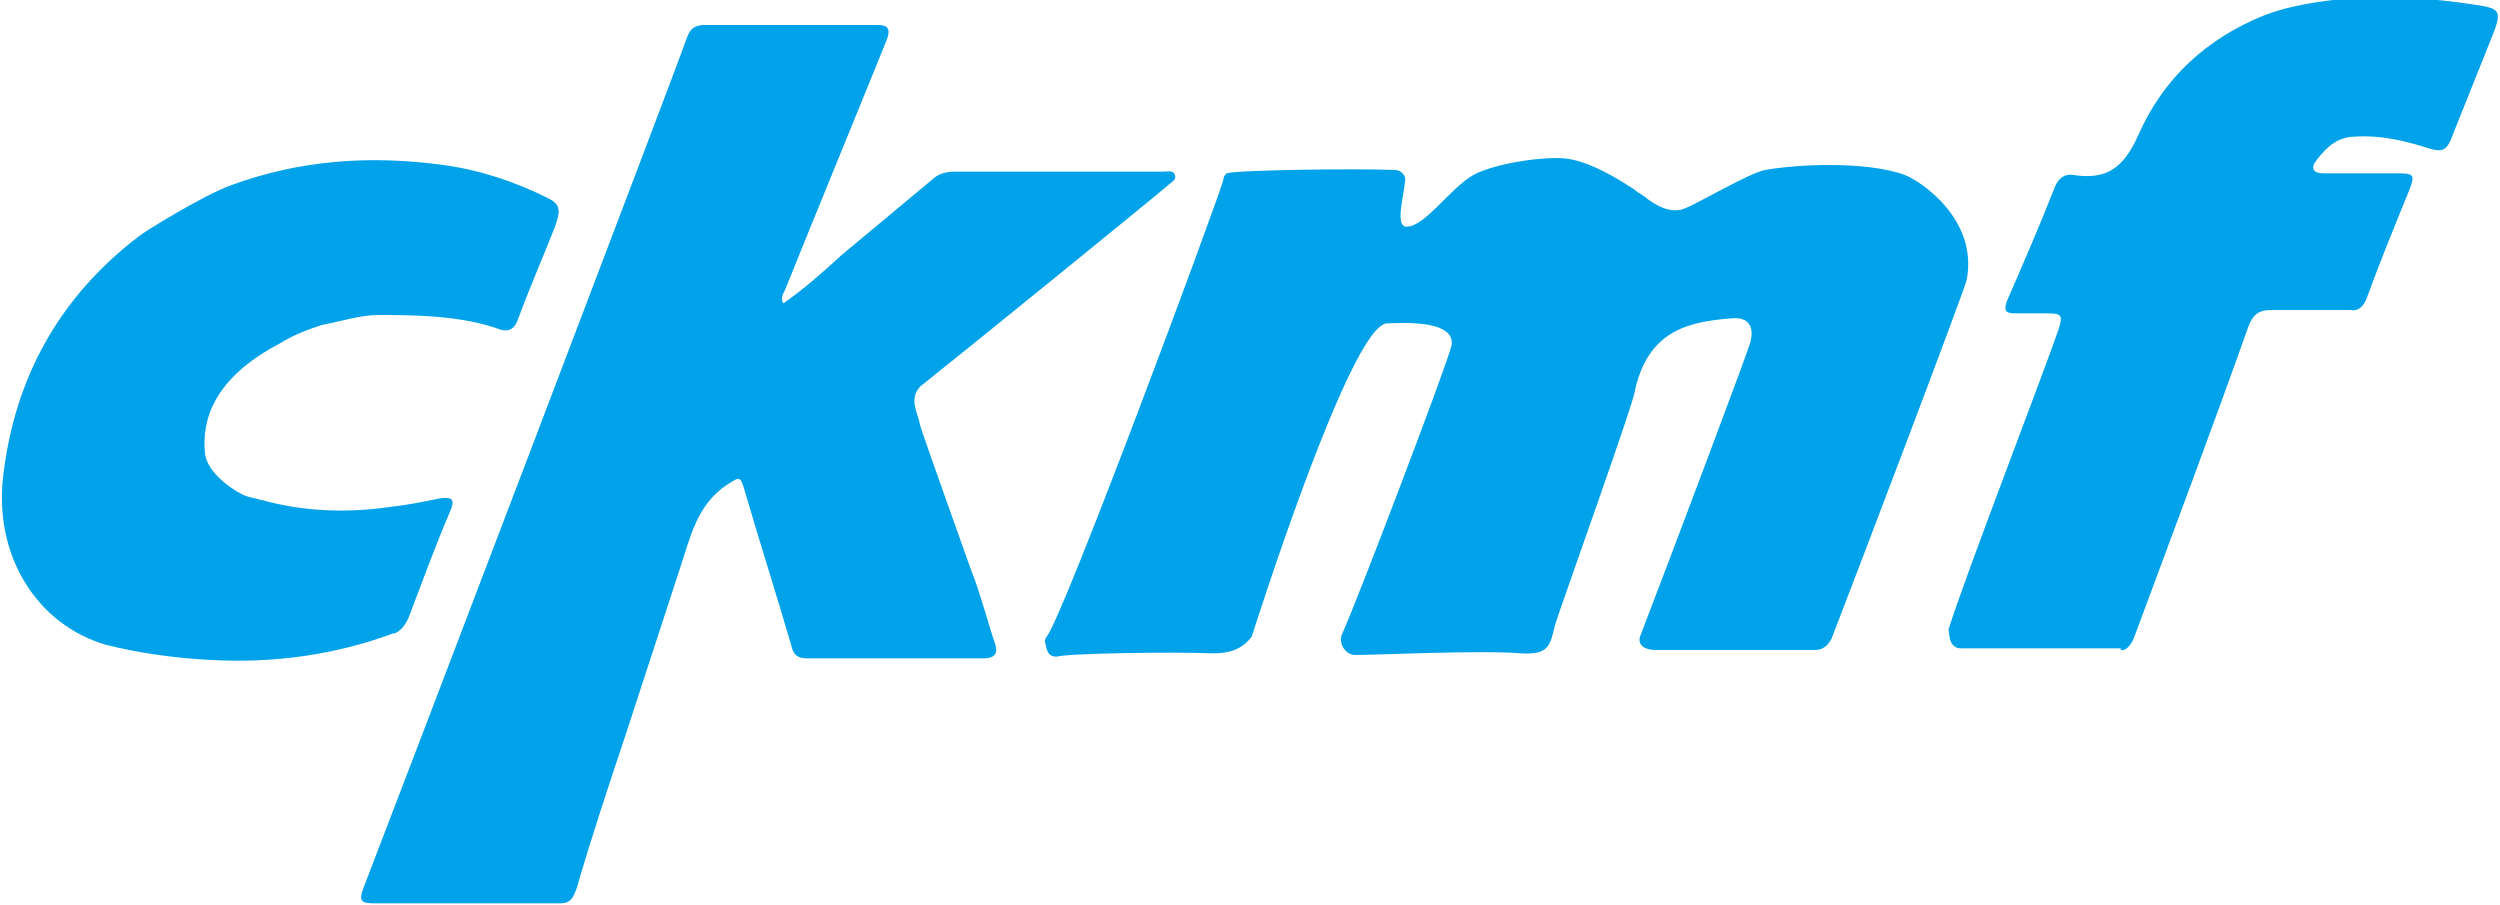 <?xml version="1.0" encoding="utf-8"?>
<!-- Generator: Adobe Illustrator 23.0.1, SVG Export Plug-In . SVG Version: 6.00 Build 0)  -->
<svg version="1.1" id="Layer_1" xmlns="http://www.w3.org/2000/svg" xmlns:xlink="http://www.w3.org/1999/xlink" x="0px" y="0px"
	 viewBox="0 0 150 54.3" style="enable-background:new 0 0 150 54.3;" xml:space="preserve">
<style type="text/css">
	.st0{fill:#00A2EA;}
</style>
<g>
	<path class="st0" d="M98.4,38.2c2-5.2,6.4-16.9,6.6-17.6c0.3-1-0.1-1.6-1.1-1.5c-2.7,0.2-5,0.8-5.8,4.3c0.1,0.3-4.5,13.1-4.8,14.1
		c-0.3,1.3-0.4,1.8-2.1,1.7c-2.2-0.2-8.7,0.1-9.9,0.1c-0.5,0-1-0.6-0.8-1.2c0.8-1.7,6.4-16.4,6.6-17.4c0.2-1.6-3.3-1.3-3.9-1.3
		c-2.2,0.2-7.9,18.2-8.1,18.8c-0.6,0.8-1.4,1-2.3,1c-2.5-0.1-8.8,0-9.4,0.2c-0.6,0-0.6-0.5-0.7-0.9c0-0.1,0-0.2,0.1-0.3
		c1-1.2,10.1-25.7,10.6-27.4c0-0.2,0.1-0.3,0.2-0.4c0.5-0.2,7.8-0.3,10.1-0.2c0.4,0,0.7,0.4,0.6,0.7c-0.1,1-0.6,2.7,0.1,2.7
		c1.1,0,2.6-2.3,4-3.1c1.3-0.7,4.1-1.1,5.4-1c1.5,0.1,3.4,1.3,4.3,1.9c0.2,0.2,0.5,0.3,0.7,0.5c0.4,0.3,1.4,1,2.3,0.6
		c0.8-0.3,3.8-2.1,4.8-2.3c1.6-0.3,5.9-0.6,8.4,0.3c1,0.4,4.4,2.7,3.7,6.3c-0.2,0.8-6.7,17.9-8.1,21.5c-0.2,0.4-0.5,0.7-1,0.7
		c-0.3,0-0.6,0-0.9,0c-2.9,0-5.7,0-8.6,0C98.4,39,98.3,38.5,98.4,38.2z"/>
	<path class="st0" d="M116.9,37.8c1-3.2,5.6-15.1,6.6-18c0.3-0.9,0.2-1-0.7-1c-0.6,0-1.3,0-1.9,0c-0.5,0-0.7-0.1-0.5-0.7
		c1-2.3,2-4.6,2.9-6.9c0.2-0.5,0.6-0.8,1.1-0.7c2,0.3,3-0.4,3.9-2.4c1.5-3.4,4.1-5.8,7.6-7.2c1.6-0.6,3.2-0.8,4.9-1
		c2.6-0.2,5.2,0,7.8,0.4c1.4,0.2,1.5,0.4,1,1.7c-0.8,2-1.6,4-2.4,6c-0.4,1.1-0.6,1.2-1.8,0.8c-1.3-0.4-2.7-0.7-4.1-0.6
		c-1,0-1.7,0.6-2.3,1.4c-0.4,0.5-0.2,0.8,0.4,0.8c1.5,0,3,0,4.5,0c0.9,0,1,0.1,0.7,0.9c-0.9,2.2-1.8,4.4-2.6,6.6
		c-0.2,0.5-0.5,0.8-1,0.7c-1.6,0-3.1,0-4.7,0c-0.7,0-1.1,0.2-1.4,1c-2.2,6.2-4.5,12.3-6.8,18.5c-0.4,1.2-1.1,0.9-0.8,0.8
		c-1.3,0-2.6,0-4,0c-1.8,0-3.7,0-5.5,0C116.8,39,117,37.8,116.9,37.8z"/>
	<path class="st0" d="M41.2,2.3c0.2-0.6,0.5-0.8,1.1-0.8c3.5,0,6.9,0,10.4,0c0.7,0,0.7,0.4,0.5,0.9c-0.8,2-4.9,12-6.1,15
		c-0.1,0.2-0.3,0.5-0.1,0.8c1.3-0.9,2.4-1.9,3.5-2.9c1.8-1.5,3.6-3,5.4-4.5c0.4-0.4,0.9-0.5,1.4-0.5c4.2,0,8.4,0,12.5,0
		c0.3,0,0.6-0.1,0.7,0.2c0.1,0.3-0.2,0.4-0.4,0.6c-0.8,0.7-12.5,10.2-14.9,12.1c-0.7,0.8-0.1,1.6,0,2.3c0.1,0.4,3.1,8.8,3.1,8.8
		c0.4,0.9,1.2,3.8,1.4,4.3c0.2,0.6,0,0.9-0.7,0.9c-3.5,0-7,0-10.6,0c-0.5,0-0.8-0.2-0.9-0.7c-0.9-3.1-1.9-6.2-2.8-9.3
		c-0.3-1-0.3-0.9-1.1-0.4c-1.8,1.2-2.2,3.2-2.8,5c-1.1,3.4-2.2,6.7-3.3,10.1c-1,3-2,6-2.9,9.1c-0.2,0.5-0.3,0.9-1,0.9
		c-3.7,0-7.4,0-11.1,0c-0.8,0-1-0.1-0.7-0.9C23.7,48.4,40.7,3.8,41.2,2.3z"/>
	<path class="st0" d="M15.7,30c2.5,0.7,5.2,0.8,7.8,0.4c1-0.1,1.9-0.3,2.9-0.5c0.8-0.1,0.9,0.1,0.6,0.8c-0.9,2.1-1.7,4.3-2.5,6.4
		c-0.2,0.4-0.4,0.7-0.8,0.9c0,0,0,0-0.1,0c-3.5,1.3-7.2,1.8-10.9,1.6c-2.1-0.1-4.3-0.4-6.3-0.9c-4.2-1.2-6.8-5.4-6.2-10.2
		c0.7-5.9,3.4-10.7,8.1-14.3c0.2-0.2,3.9-2.5,5.6-3.1c4.1-1.5,8.3-1.8,12.7-1.2c2.2,0.3,4.3,1,6.3,2c0.8,0.4,0.7,0.8,0.4,1.7
		c-0.7,1.8-1.3,3.1-2.2,5.5c-0.2,0.6-0.5,0.8-1,0.7c-2.4-0.9-5.4-0.9-7.4-0.9c-1.1,0-2.3,0.4-3.4,0.6c-0.9,0.3-1.7,0.6-2.5,1.1
		c-4,2.1-4.7,4.6-4.5,6.6c0.1,1,1.3,2,2.3,2.5C14.8,29.8,15.3,29.9,15.7,30z"/>
</g>
</svg>
